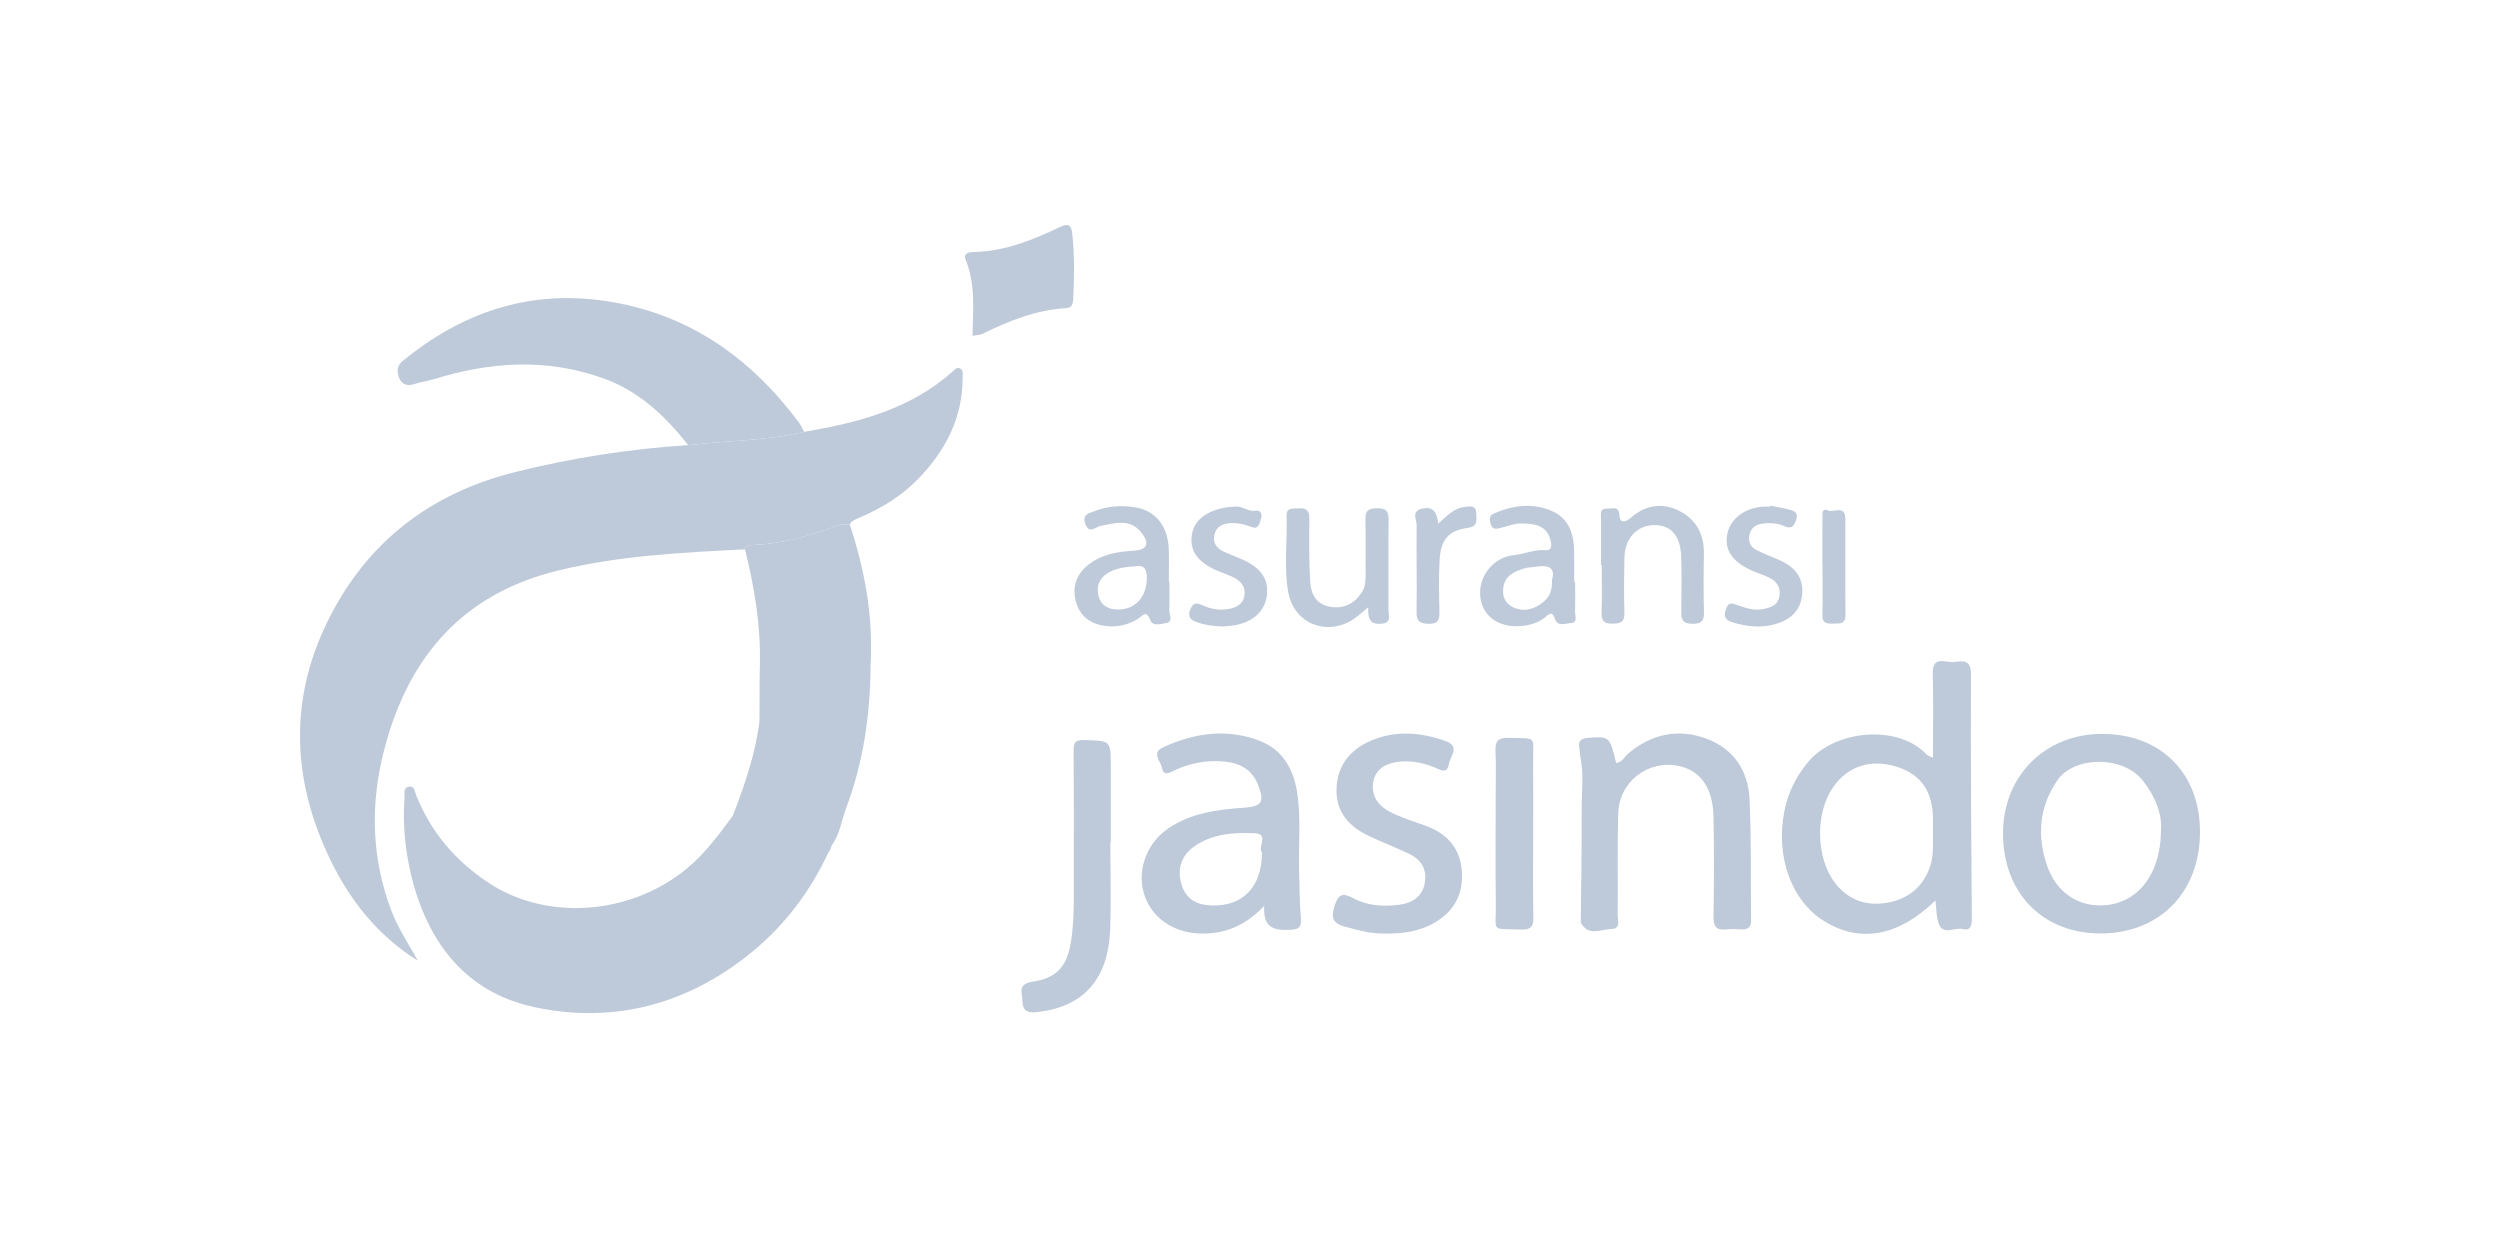 <svg width="200" height="100" viewBox="0 0 200 100" fill="none" xmlns="http://www.w3.org/2000/svg">
<path d="M64.335 34.548C68.634 33.819 72.796 32.75 76.174 29.751C76.365 29.583 76.558 29.32 76.841 29.491C77.092 29.643 77.011 29.957 77.011 30.204C77.018 33.426 75.638 36.057 73.456 38.31C72.145 39.664 70.555 40.638 68.829 41.384C68.51 41.52 68.167 41.615 67.983 41.949C67.637 41.978 67.262 41.931 66.953 42.053C64.782 42.885 62.566 43.498 60.227 43.601C59.971 43.613 59.691 43.621 59.601 43.949C54.591 44.199 49.58 44.443 44.678 45.633C37.043 47.487 32.688 52.507 30.749 59.93C29.599 64.332 29.709 68.631 31.323 72.894C31.855 74.299 32.713 75.527 33.418 76.853C30.214 74.835 27.967 72.023 26.362 68.651C23.372 62.372 23.119 56.022 26.187 49.748C29.283 43.419 34.39 39.455 41.261 37.752C45.8 36.625 50.397 35.904 55.062 35.61C58.149 35.248 61.285 35.26 64.335 34.548Z" fill="#BECAD9"/>
<path d="M154.637 60.633C154.637 58.258 154.681 56.082 154.621 53.909C154.578 52.354 155.701 53.061 156.363 52.96C157.05 52.854 157.683 52.789 157.678 53.941C157.647 60.484 157.701 67.028 157.746 73.571C157.75 74.133 157.579 74.472 157.025 74.323C156.358 74.146 155.364 74.939 155.045 73.733C154.908 73.215 154.908 72.66 154.836 72.036C151.878 74.912 148.827 75.459 145.972 73.715C143.325 72.099 142.041 68.577 142.744 64.927C143.029 63.443 143.66 62.161 144.625 60.985C146.766 58.374 151.849 57.921 154.12 60.354C154.197 60.437 154.329 60.471 154.637 60.633ZM154.634 66.621C154.634 66.229 154.639 65.836 154.634 65.445C154.61 63.286 153.635 61.916 151.707 61.331C149.635 60.702 147.826 61.29 146.65 62.971C145.206 65.037 145.265 68.633 146.796 70.626C147.891 72.054 149.393 72.53 151.099 72.195C152.755 71.87 153.909 70.869 154.437 69.219C154.711 68.366 154.619 67.49 154.634 66.621Z" fill="#BECAD9"/>
<path d="M176 66.615C175.973 71.446 172.7 74.721 167.943 74.676C163.368 74.634 160.259 71.392 160.241 66.719C160.223 61.935 163.766 58.648 168.307 58.711C172.933 58.776 176.027 61.906 176 66.615ZM172.879 66.38C172.969 65.084 172.399 63.654 171.387 62.4C169.809 60.447 165.936 60.465 164.587 62.429C163.135 64.543 162.946 66.853 163.759 69.228C164.453 71.257 166.019 72.398 167.925 72.431C170.825 72.481 172.868 70.131 172.879 66.38Z" fill="#BECAD9"/>
<path d="M101.135 72.479C99.575 74.111 97.885 74.764 95.905 74.678C93.75 74.586 92.017 73.309 91.49 71.397C90.969 69.506 91.775 67.408 93.492 66.251C95.303 65.033 97.378 64.766 99.488 64.62C100.967 64.519 101.183 64.159 100.644 62.786C100.15 61.524 99.135 61.023 97.883 60.918C96.509 60.801 95.18 61.046 93.932 61.643C93.514 61.843 93.088 62.114 92.949 61.407C92.841 60.862 92.064 60.231 93.092 59.762C95.573 58.635 98.123 58.269 100.72 59.245C102.577 59.941 103.461 61.468 103.764 63.351C104.099 65.432 103.872 67.533 103.928 69.626C103.964 70.889 103.968 72.157 104.065 73.417C104.117 74.068 104.024 74.342 103.279 74.382C102.029 74.45 101.028 74.324 101.135 72.479ZM100.96 68.182C100.572 67.841 101.555 66.718 100.406 66.662C98.718 66.582 96.978 66.687 95.519 67.733C94.495 68.467 94.161 69.52 94.511 70.732C94.864 71.956 95.773 72.416 96.987 72.438C99.445 72.49 100.954 70.945 100.96 68.182Z" fill="#BECAD9"/>
<path d="M126.393 60.368C126.427 59.838 125.953 59.117 127.037 59.03C128.734 58.893 128.786 58.904 129.293 61.043C129.78 60.983 129.962 60.532 130.281 60.264C132.146 58.702 134.268 58.262 136.524 59.097C138.701 59.903 139.855 61.67 139.963 63.926C140.115 67.145 140.048 70.373 140.088 73.598C140.095 74.164 139.859 74.386 139.305 74.348C138.914 74.321 138.515 74.306 138.129 74.35C137.33 74.447 137.069 74.139 137.08 73.331C137.123 70.674 137.128 68.013 137.08 65.356C137.04 63.05 136.048 61.649 134.324 61.281C131.857 60.754 129.531 62.516 129.457 65.086C129.379 67.787 129.441 70.492 129.414 73.194C129.41 73.612 129.682 74.301 128.923 74.317C128.081 74.335 127.064 74.952 126.46 73.796C126.489 70.792 126.55 67.789 126.534 64.783C126.528 63.311 126.732 61.829 126.393 60.368Z" fill="#BECAD9"/>
<path d="M110.773 74.687C109.761 74.712 108.666 74.429 107.568 74.126C106.665 73.877 106.457 73.459 106.753 72.508C107.063 71.513 107.402 71.392 108.279 71.863C109.429 72.478 110.713 72.55 111.986 72.373C112.955 72.238 113.743 71.762 113.965 70.73C114.194 69.663 113.775 68.822 112.8 68.344C111.712 67.809 110.571 67.383 109.478 66.862C107.911 66.115 106.87 64.958 106.921 63.118C106.973 61.266 107.983 59.995 109.622 59.277C111.602 58.41 113.626 58.572 115.631 59.277C116.839 59.701 116.042 60.455 115.921 61.088C115.75 61.991 115.234 61.58 114.756 61.389C113.723 60.978 112.659 60.779 111.55 60.996C110.596 61.185 109.941 61.733 109.837 62.72C109.73 63.742 110.318 64.487 111.153 64.925C112.039 65.387 113.011 65.692 113.961 66.027C115.678 66.629 116.767 67.742 116.938 69.605C117.11 71.491 116.349 72.921 114.706 73.85C113.537 74.51 112.241 74.703 110.773 74.687Z" fill="#BECAD9"/>
<path d="M88.827 67.369C88.827 69.722 88.905 72.079 88.809 74.427C88.647 78.319 86.694 80.497 83.15 80.946C82.438 81.035 81.83 81.071 81.794 80.086C81.769 79.388 81.394 78.714 82.633 78.53C84.615 78.236 85.412 77.224 85.704 75.181C85.958 73.406 85.9 71.616 85.902 69.829C85.906 66.604 85.915 63.38 85.888 60.155C85.884 59.501 85.918 59.173 86.762 59.203C88.858 59.275 88.863 59.216 88.865 61.353C88.867 63.358 88.865 65.362 88.865 67.367C88.852 67.369 88.838 67.369 88.827 67.369Z" fill="#BECAD9"/>
<path d="M77.797 26.864C77.853 24.765 78.049 22.734 77.252 20.785C77.018 20.215 77.618 20.166 77.963 20.157C80.415 20.094 82.621 19.201 84.776 18.168C85.492 17.825 85.706 18.009 85.782 18.711C85.975 20.447 85.937 22.182 85.858 23.919C85.84 24.299 85.769 24.622 85.306 24.649C82.915 24.788 80.747 25.641 78.635 26.694C78.415 26.802 78.138 26.797 77.797 26.864Z" fill="#BECAD9"/>
<path d="M122.655 66.718C122.655 68.945 122.628 71.172 122.67 73.397C122.684 74.146 122.446 74.384 121.701 74.362C119.207 74.281 119.691 74.622 119.665 72.382C119.631 69.457 119.656 66.532 119.656 63.607C119.656 62.428 119.692 61.248 119.64 60.072C119.604 59.277 119.869 59.007 120.681 59.03C123.025 59.095 122.637 58.821 122.652 60.954C122.666 62.877 122.655 64.797 122.655 66.718Z" fill="#BECAD9"/>
<path d="M126.013 46.574C126.013 47.357 126.027 48.143 126.006 48.926C125.997 49.274 126.26 49.82 125.636 49.849C125.218 49.869 124.615 50.168 124.392 49.503C124.154 48.787 123.86 49.189 123.564 49.418C123.025 49.833 122.408 50.013 121.741 50.078C119.914 50.255 118.576 49.303 118.419 47.709C118.262 46.107 119.474 44.565 121.122 44.41C121.959 44.331 122.729 43.945 123.598 44.015C124.199 44.064 124.141 43.606 124.033 43.191C123.723 41.988 122.711 41.902 121.764 41.875C121.176 41.86 120.581 42.109 119.99 42.25C119.663 42.329 119.384 42.338 119.261 41.941C119.151 41.584 119.092 41.256 119.535 41.067C121.084 40.405 122.682 40.201 124.235 40.921C125.53 41.521 125.908 42.744 125.932 44.087C125.948 44.915 125.935 45.743 125.935 46.574C125.962 46.574 125.988 46.574 126.013 46.574ZM124.161 46.376C124.435 45.492 123.952 45.175 122.983 45.326C122.639 45.38 122.28 45.375 121.95 45.471C121.128 45.712 120.372 46.064 120.258 47.056C120.181 47.721 120.415 48.282 121.039 48.576C121.928 48.996 122.747 48.74 123.468 48.156C123.968 47.75 124.204 47.196 124.161 46.376Z" fill="#BECAD9"/>
<path d="M93.555 46.517C93.555 47.303 93.569 48.086 93.548 48.872C93.539 49.215 93.894 49.741 93.283 49.84C92.861 49.909 92.222 50.158 92.004 49.575C91.701 48.755 91.391 49.281 91.075 49.483C90.269 49.997 89.386 50.192 88.448 50.078C87.256 49.931 86.396 49.319 86.073 48.136C85.754 46.975 86.098 45.969 87.029 45.211C88.094 44.342 89.382 44.131 90.709 44.055C91.755 43.994 91.997 43.516 91.36 42.667C90.446 41.448 89.202 41.837 88.001 42.088C87.611 42.169 87.157 42.746 86.839 41.94C86.524 41.143 87.144 41.056 87.604 40.878C88.646 40.474 89.741 40.411 90.83 40.589C92.446 40.851 93.425 42.084 93.499 43.904C93.535 44.775 93.506 45.648 93.506 46.522C93.521 46.517 93.539 46.517 93.555 46.517ZM90.751 45.314C88.841 45.381 87.737 46.138 87.824 47.314C87.898 48.315 88.52 48.771 89.487 48.762C90.857 48.746 91.712 47.734 91.746 46.284C91.764 45.453 91.474 45.155 90.751 45.314Z" fill="#BECAD9"/>
<path d="M109.46 48.576C108.968 48.987 108.719 49.222 108.443 49.422C106.299 50.976 103.532 49.972 103.065 47.389C102.699 45.366 102.995 43.298 102.93 41.251C102.908 40.564 103.446 40.706 103.864 40.672C104.45 40.623 104.753 40.807 104.748 41.462C104.737 43.162 104.717 44.865 104.816 46.562C104.872 47.514 105.294 48.347 106.398 48.538C107.516 48.731 108.36 48.295 108.959 47.366C109.256 46.906 109.249 46.374 109.247 45.846C109.242 44.407 109.276 42.966 109.233 41.53C109.211 40.8 109.541 40.667 110.178 40.661C110.856 40.654 111.097 40.876 111.088 41.568C111.056 43.965 111.09 46.365 111.074 48.764C111.072 49.213 111.393 49.842 110.47 49.905C109.628 49.959 109.408 49.541 109.46 48.576Z" fill="#BECAD9"/>
<path d="M128.083 45.197C128.083 43.979 128.083 42.76 128.083 41.541C128.083 41.166 127.937 40.667 128.561 40.694C128.95 40.71 129.518 40.403 129.56 41.276C129.587 41.848 130.023 41.808 130.458 41.426C131.614 40.409 132.963 40.174 134.335 40.867C135.713 41.563 136.344 42.771 136.313 44.338C136.281 45.862 136.277 47.386 136.317 48.91C136.335 49.611 136.187 49.911 135.39 49.903C134.557 49.894 134.49 49.501 134.501 48.85C134.528 47.413 134.537 45.974 134.494 44.54C134.445 42.858 133.661 41.983 132.319 42.008C130.957 42.032 129.987 43.069 129.955 44.598C129.924 46.078 129.908 47.561 129.953 49.038C129.976 49.779 129.637 49.885 129.008 49.894C128.321 49.903 128.097 49.669 128.124 48.987C128.173 47.725 128.137 46.461 128.137 45.197C128.115 45.197 128.099 45.197 128.083 45.197Z" fill="#BECAD9"/>
<path d="M141.623 40.452C142.135 40.555 142.649 40.641 143.154 40.766C143.57 40.87 143.884 41.049 143.693 41.592C143.525 42.077 143.325 42.358 142.753 42.095C142.185 41.835 141.567 41.808 140.952 41.9C140.427 41.978 140.063 42.266 139.951 42.796C139.839 43.33 140.052 43.765 140.521 44.006C141.141 44.322 141.803 44.556 142.436 44.847C143.615 45.391 144.322 46.237 144.165 47.62C144.016 48.933 143.177 49.602 141.994 49.939C140.862 50.26 139.745 50.125 138.636 49.797C138.099 49.638 137.839 49.4 138.065 48.749C138.299 48.082 138.636 48.286 139.069 48.437C139.688 48.652 140.324 48.857 140.99 48.735C141.605 48.623 142.216 48.457 142.351 47.714C142.49 46.951 142.102 46.461 141.437 46.163C140.999 45.968 140.539 45.819 140.104 45.624C138.571 44.935 137.94 43.976 138.182 42.731C138.411 41.541 139.5 40.679 140.959 40.537C141.174 40.517 141.394 40.535 141.614 40.535C141.614 40.506 141.619 40.479 141.623 40.452Z" fill="#BECAD9"/>
<path d="M97.805 50.118C96.981 50.087 96.337 49.995 95.717 49.763C95.241 49.586 95.001 49.343 95.216 48.782C95.427 48.23 95.697 48.188 96.202 48.421C96.839 48.715 97.535 48.85 98.245 48.728C98.88 48.621 99.441 48.36 99.553 47.642C99.663 46.942 99.275 46.481 98.678 46.192C98.287 46.001 97.874 45.855 97.47 45.691C95.721 44.975 95.068 43.947 95.396 42.551C95.739 41.094 97.519 40.542 98.938 40.526C99.45 40.521 99.859 40.939 100.433 40.854C100.86 40.788 101.019 41.134 100.866 41.565C100.734 41.938 100.664 42.385 100.092 42.149C99.558 41.929 99.001 41.824 98.431 41.85C97.825 41.88 97.308 42.113 97.154 42.764C96.996 43.417 97.326 43.859 97.897 44.127C98.368 44.349 98.862 44.526 99.34 44.737C100.916 45.429 101.54 46.369 101.338 47.723C101.149 48.982 100.11 49.858 98.552 50.053C98.249 50.091 97.944 50.107 97.805 50.118Z" fill="#BECAD9"/>
<path d="M115.054 41.891C115.808 41.251 116.3 40.665 117.09 40.569C117.563 40.51 118.109 40.353 118.104 41.136C118.102 41.635 118.25 42.12 117.409 42.234C115.878 42.443 115.256 43.188 115.168 44.793C115.092 46.183 115.126 47.579 115.153 48.971C115.166 49.602 115.038 49.92 114.295 49.902C113.588 49.884 113.312 49.714 113.325 48.951C113.363 46.645 113.303 44.335 113.332 42.03C113.339 41.565 112.858 40.867 113.819 40.679C114.706 40.504 114.959 41.02 115.054 41.891Z" fill="#BECAD9"/>
<path d="M145.789 45.119C145.789 43.902 145.778 42.683 145.798 41.467C145.803 41.179 145.695 40.607 146.245 40.834C146.707 41.024 147.623 40.385 147.625 41.487C147.634 44.053 147.61 46.618 147.641 49.184C147.65 49.941 147.192 49.871 146.703 49.887C146.182 49.903 145.765 49.896 145.787 49.164C145.83 47.817 145.798 46.468 145.798 45.121C145.794 45.119 145.791 45.119 145.789 45.119Z" fill="#BECAD9"/>
<path d="M64.336 34.548C61.283 35.26 58.149 35.249 55.058 35.608C53.238 33.318 51.202 31.343 48.358 30.301C43.776 28.624 39.239 28.93 34.684 30.341C34.186 30.496 33.654 30.55 33.163 30.721C32.608 30.912 32.166 30.77 31.953 30.283C31.744 29.805 31.719 29.28 32.224 28.867C36.909 25.041 42.187 23.194 48.279 24.056C54.91 24.994 59.943 28.501 63.883 33.756C64.062 33.998 64.186 34.283 64.336 34.548Z" fill="#BECAD9"/>
<path d="M67.981 41.949C67.636 41.978 67.261 41.931 66.951 42.053C64.78 42.885 62.565 43.498 60.226 43.601C59.97 43.613 59.689 43.621 59.599 43.949C60.347 46.964 60.865 50.008 60.791 53.133C60.755 54.646 60.769 56.159 60.76 57.672C60.443 60.312 59.572 62.799 58.625 65.263C57.512 66.761 56.425 68.263 54.959 69.475C50.409 73.235 43.729 73.691 39.089 70.626C36.406 68.855 34.469 66.559 33.284 63.593C33.169 63.308 33.163 62.81 32.642 62.954C32.247 63.064 32.384 63.461 32.363 63.739C32.204 65.888 32.402 68.004 32.916 70.101C34.224 75.446 37.302 79.401 42.745 80.571C49.118 81.938 55.058 80.337 60.152 76.166C62.796 74.002 64.821 71.306 66.271 68.2C66.332 68.101 66.392 68 66.453 67.901C66.477 67.814 66.504 67.726 66.529 67.638C67.2 66.752 67.308 65.656 67.683 64.664C69.081 60.962 69.622 57.149 69.647 53.229C69.869 49.352 69.189 45.613 67.981 41.949Z" fill="#BECAD9"/>
</svg>
